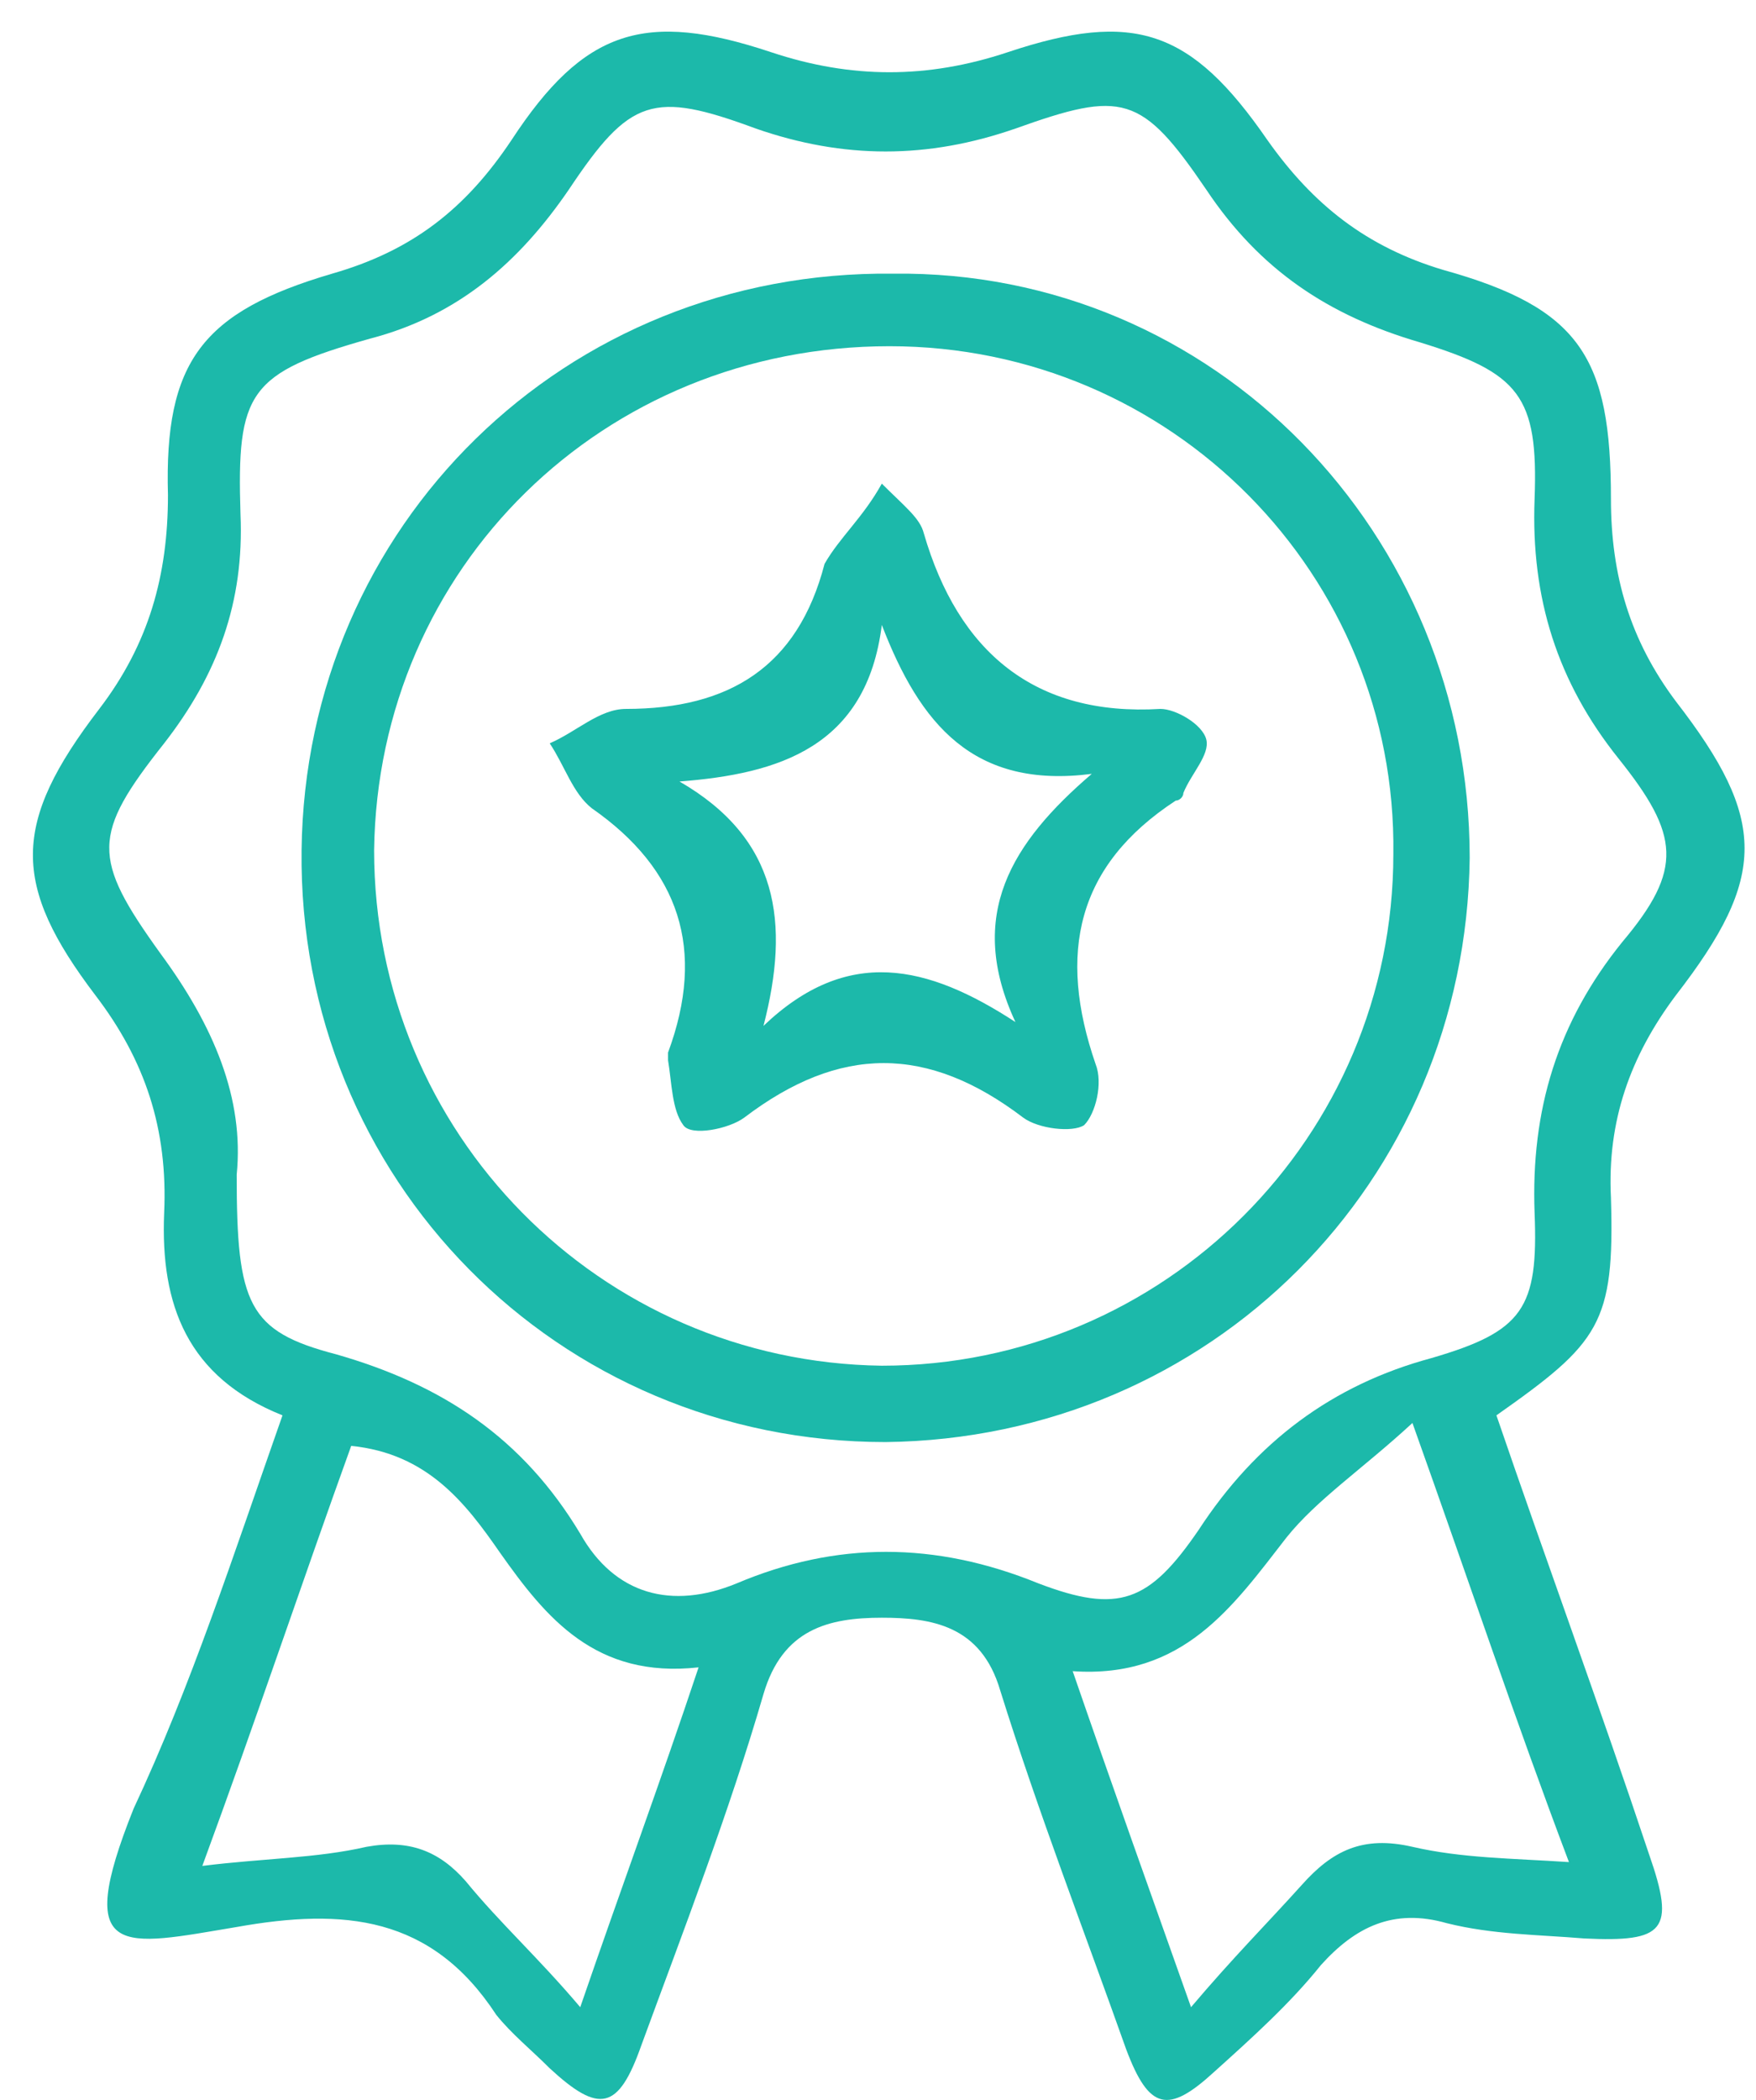 <svg xmlns="http://www.w3.org/2000/svg" width="46" height="55" viewBox="0 0 46 55" fill="none"><path d="M7.4 37.067C4.9 36.067 4.2 34.167 4.3 31.767C4.4 29.567 3.8 27.767 2.5 26.067C0.3 23.167 0.3 21.567 2.6 18.567C3.9 16.867 4.4 15.067 4.4 12.967C4.3 9.467 5.3 8.167 8.7 7.167C10.8 6.567 12.2 5.467 13.4 3.667C15.3 0.767 16.9 0.267 20.2 1.367C22.3 2.067 24.3 2.067 26.4 1.367C29.7 0.267 31.2 0.767 33.2 3.667C34.4 5.367 35.8 6.467 37.8 7.067C41.4 8.067 42.2 9.367 42.2 13.067C42.2 15.067 42.7 16.767 43.9 18.367C46.3 21.467 46.3 22.967 43.9 26.067C42.7 27.667 42.1 29.367 42.2 31.367C42.3 34.667 41.9 35.167 39.2 37.067C40.5 40.867 41.9 44.667 43.2 48.567C43.9 50.567 43.6 50.867 41.5 50.767C40.3 50.667 39.1 50.667 37.9 50.367C36.5 49.967 35.5 50.467 34.6 51.467C33.8 52.467 32.8 53.367 31.8 54.267C30.6 55.367 30.1 55.267 29.5 53.667C28.4 50.567 27.2 47.467 26.2 44.267C25.7 42.567 24.4 42.367 23.1 42.367C21.7 42.367 20.5 42.667 20 44.367C19.1 47.467 17.9 50.567 16.8 53.567C16.2 55.267 15.7 55.367 14.4 54.167C13.9 53.667 13.4 53.267 13 52.767C11.3 50.167 9 49.967 6.2 50.467C3.2 50.967 1.9 51.367 3.5 47.367C5 44.167 6.1 40.767 7.4 37.067ZM6.2 30.767C6.2 34.167 6.5 34.867 8.8 35.467C11.6 36.267 13.7 37.667 15.2 40.167C16.1 41.767 17.6 42.167 19.3 41.467C21.9 40.367 24.5 40.367 27.2 41.467C29.3 42.267 30.1 41.967 31.4 40.067C32.9 37.767 34.9 36.267 37.5 35.567C39.9 34.867 40.3 34.267 40.2 31.767C40.1 29.067 40.8 26.767 42.5 24.667C44.1 22.767 44 21.867 42.4 19.867C40.8 17.867 40.1 15.667 40.2 13.067C40.3 10.367 39.8 9.767 37.2 8.967C34.8 8.267 33 7.067 31.6 4.967C29.9 2.467 29.4 2.367 26.6 3.367C24.3 4.167 22.1 4.167 19.8 3.367C17.1 2.367 16.5 2.567 14.9 4.967C13.6 6.867 12 8.267 9.7 8.867C6.5 9.767 6.2 10.267 6.3 13.467C6.4 15.767 5.7 17.667 4.3 19.467C2.4 21.867 2.4 22.467 4.2 24.967C5.6 26.867 6.4 28.767 6.2 30.767ZM5.3 48.867C6.9 48.667 8.3 48.667 9.6 48.367C10.7 48.167 11.5 48.467 12.2 49.267C13.1 50.367 14.1 51.267 15.2 52.567C16.3 49.367 17.3 46.667 18.3 43.667C15.6 43.967 14.3 42.367 13.1 40.667C12.2 39.367 11.2 38.067 9.2 37.867C7.9 41.467 6.7 45.067 5.3 48.867ZM37 37.267C35.7 38.467 34.5 39.267 33.7 40.267C32.3 42.067 31 43.967 28.1 43.767C29.1 46.667 30.1 49.467 31.2 52.567C32.3 51.267 33.2 50.367 34.1 49.367C34.9 48.467 35.7 48.067 37 48.367C38.3 48.667 39.6 48.667 41.1 48.767C39.7 45.067 38.5 41.467 37 37.267Z" fill="#1CB9AA"></path><path d="M38.5 22.467C38.4 30.967 31.7 37.667 23.2 37.767C14.6 37.767 7.8 30.867 7.9 22.267C8 13.767 14.8 7.067 23.4 7.167C31.8 7.067 38.5 13.967 38.5 22.467ZM23.3 9.067C15.8 9.067 9.9 14.867 9.8 22.267C9.8 29.667 15.7 35.667 23.1 35.767C30.5 35.767 36.5 29.767 36.5 22.367C36.6 15.067 30.7 9.067 23.3 9.067Z" fill="#1CB9AA"></path><path d="M23.1 12.666C23.7 13.267 24.1 13.567 24.2 13.967C25.1 17.067 27.1 18.766 30.4 18.566C30.8 18.566 31.5 18.967 31.6 19.367C31.7 19.767 31.2 20.267 31 20.767C31 20.867 30.9 20.967 30.8 20.967C28.2 22.667 27.7 24.967 28.7 27.867C28.9 28.367 28.7 29.167 28.4 29.467C28.1 29.667 27.2 29.567 26.8 29.267C24.3 27.367 22 27.367 19.5 29.267C19.1 29.567 18.1 29.767 17.9 29.467C17.6 29.067 17.6 28.367 17.5 27.767C17.5 27.767 17.5 27.666 17.5 27.566C18.5 24.866 17.8 22.767 15.5 21.166C15 20.767 14.8 20.067 14.4 19.467C15.1 19.167 15.7 18.566 16.4 18.566C19.1 18.566 20.9 17.467 21.6 14.767C22 14.067 22.6 13.566 23.1 12.666ZM26.6 26.767C25.3 23.967 26.5 22.067 28.6 20.267C25.5 20.667 24.1 18.967 23.1 16.367C22.7 19.567 20.4 20.267 17.8 20.467C20.4 21.967 20.7 24.167 20 26.867C22.2 24.767 24.3 25.267 26.6 26.767Z" fill="#1CB9AA"></path></svg>